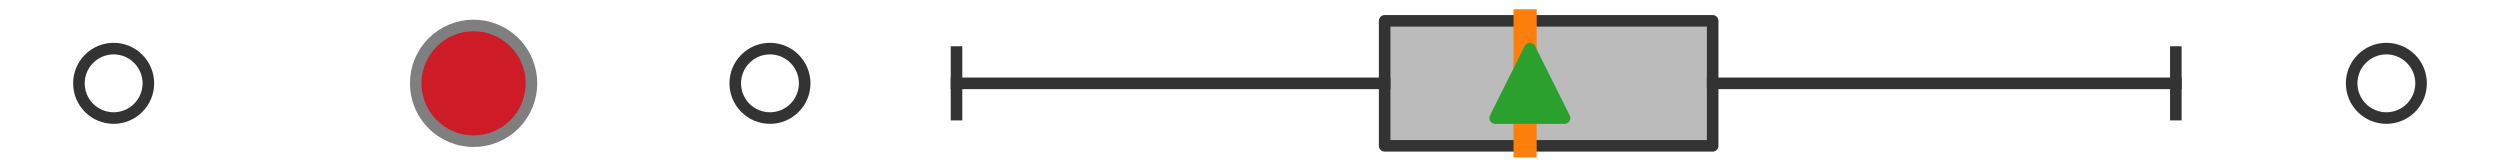 <?xml version="1.0" encoding="utf-8" standalone="no"?>
<!DOCTYPE svg PUBLIC "-//W3C//DTD SVG 1.1//EN"
  "http://www.w3.org/Graphics/SVG/1.1/DTD/svg11.dtd">
<svg xmlns:xlink="http://www.w3.org/1999/xlink" width="216pt" height="14.4pt" viewBox="0 0 216 14.4" xmlns="http://www.w3.org/2000/svg" version="1.1">
 <defs>
  <style type="text/css">*{stroke-linejoin: round; stroke-linecap: butt}</style>
 </defs>
 <g id="figure_1">
  <g id="patch_1">
   <path d="M 0 14.4 
L 216 14.4 
L 216 0 
L 0 0 
z
" style="fill: #ffffff"/>
  </g>
  <g id="axes_1">
   <g id="patch_2">
    <path d="M 119.634 12.6 
L 119.634 1.8 
L 147.974 1.8 
L 147.974 12.6 
L 119.634 12.6 
z
" clip-path="url(#p66ee720666)" style="fill: #bbbbbb; stroke: #333333; stroke-linejoin: miter"/>
   </g>
   <g id="line2d_1">
    <path d="M 119.634 7.2 
L 82.642 7.2 
" clip-path="url(#p66ee720666)" style="fill: none; stroke: #333333; stroke-linecap: square"/>
   </g>
   <g id="line2d_2">
    <path d="M 147.974 7.2 
L 187.993 7.2 
" clip-path="url(#p66ee720666)" style="fill: none; stroke: #333333; stroke-linecap: square"/>
   </g>
   <g id="line2d_3">
    <path d="M 82.642 9.9 
L 82.642 4.5 
" clip-path="url(#p66ee720666)" style="fill: none; stroke: #333333; stroke-linecap: square"/>
   </g>
   <g id="line2d_4">
    <path d="M 187.993 9.9 
L 187.993 4.5 
" clip-path="url(#p66ee720666)" style="fill: none; stroke: #333333; stroke-linecap: square"/>
   </g>
   <g id="line2d_5">
    <defs>
     <path id="m7cf50830b6" d="M 0 3 
C 0.796 3 1.559 2.684 2.121 2.121 
C 2.684 1.559 3 0.796 3 0 
C 3 -0.796 2.684 -1.559 2.121 -2.121 
C 1.559 -2.684 0.796 -3 0 -3 
C -0.796 -3 -1.559 -2.684 -2.121 -2.121 
C -2.684 -1.559 -3 -0.796 -3 0 
C -3 0.796 -2.684 1.559 -2.121 2.121 
C -1.559 2.684 -0.796 3 0 3 
z
" style="stroke: #333333"/>
    </defs>
    <g clip-path="url(#p66ee720666)">
     <use xlink:href="#m7cf50830b6" x="66.525" y="7.2" style="fill-opacity: 0; stroke: #333333"/>
     <use xlink:href="#m7cf50830b6" x="9.818" y="7.2" style="fill-opacity: 0; stroke: #333333"/>
     <use xlink:href="#m7cf50830b6" x="40.918" y="7.2" style="fill-opacity: 0; stroke: #333333"/>
     <use xlink:href="#m7cf50830b6" x="206.182" y="7.2" style="fill-opacity: 0; stroke: #333333"/>
    </g>
   </g>
   <g id="line2d_6">
    <path d="M 131.768 12.6 
L 131.768 1.8 
" clip-path="url(#p66ee720666)" style="fill: none; stroke: #ff7f0e; stroke-width: 2; stroke-linecap: square"/>
   </g>
   <g id="line2d_7">
    <defs>
     <path id="m6ff3c8caee" d="M 0 -3 
L -3 3 
L 3 3 
z
" style="stroke: #2ca02c; stroke-linejoin: miter"/>
    </defs>
    <g clip-path="url(#p66ee720666)">
     <use xlink:href="#m6ff3c8caee" x="132.18" y="7.2" style="fill: #2ca02c; stroke: #2ca02c; stroke-linejoin: miter"/>
    </g>
   </g>
   <g id="line2d_8">
    <defs>
     <path id="m4926426ab0" d="M 0 5 
C 1.326 5 2.598 4.473 3.536 3.536 
C 4.473 2.598 5 1.326 5 0 
C 5 -1.326 4.473 -2.598 3.536 -3.536 
C 2.598 -4.473 1.326 -5 0 -5 
C -1.326 -5 -2.598 -4.473 -3.536 -3.536 
C -4.473 -2.598 -5 -1.326 -5 0 
C -5 1.326 -4.473 2.598 -3.536 3.536 
C -2.598 4.473 -1.326 5 0 5 
z
" style="stroke: #7f7f7f"/>
    </defs>
    <g clip-path="url(#p66ee720666)">
     <use xlink:href="#m4926426ab0" x="40.918" y="7.2" style="fill: #ce1b28; stroke: #7f7f7f"/>
    </g>
   </g>
  </g>
 </g>
 <defs>
  <clipPath id="p66ee720666">
   <rect x="0" y="-28.8" width="216" height="72"/>
  </clipPath>
 </defs>
</svg>
